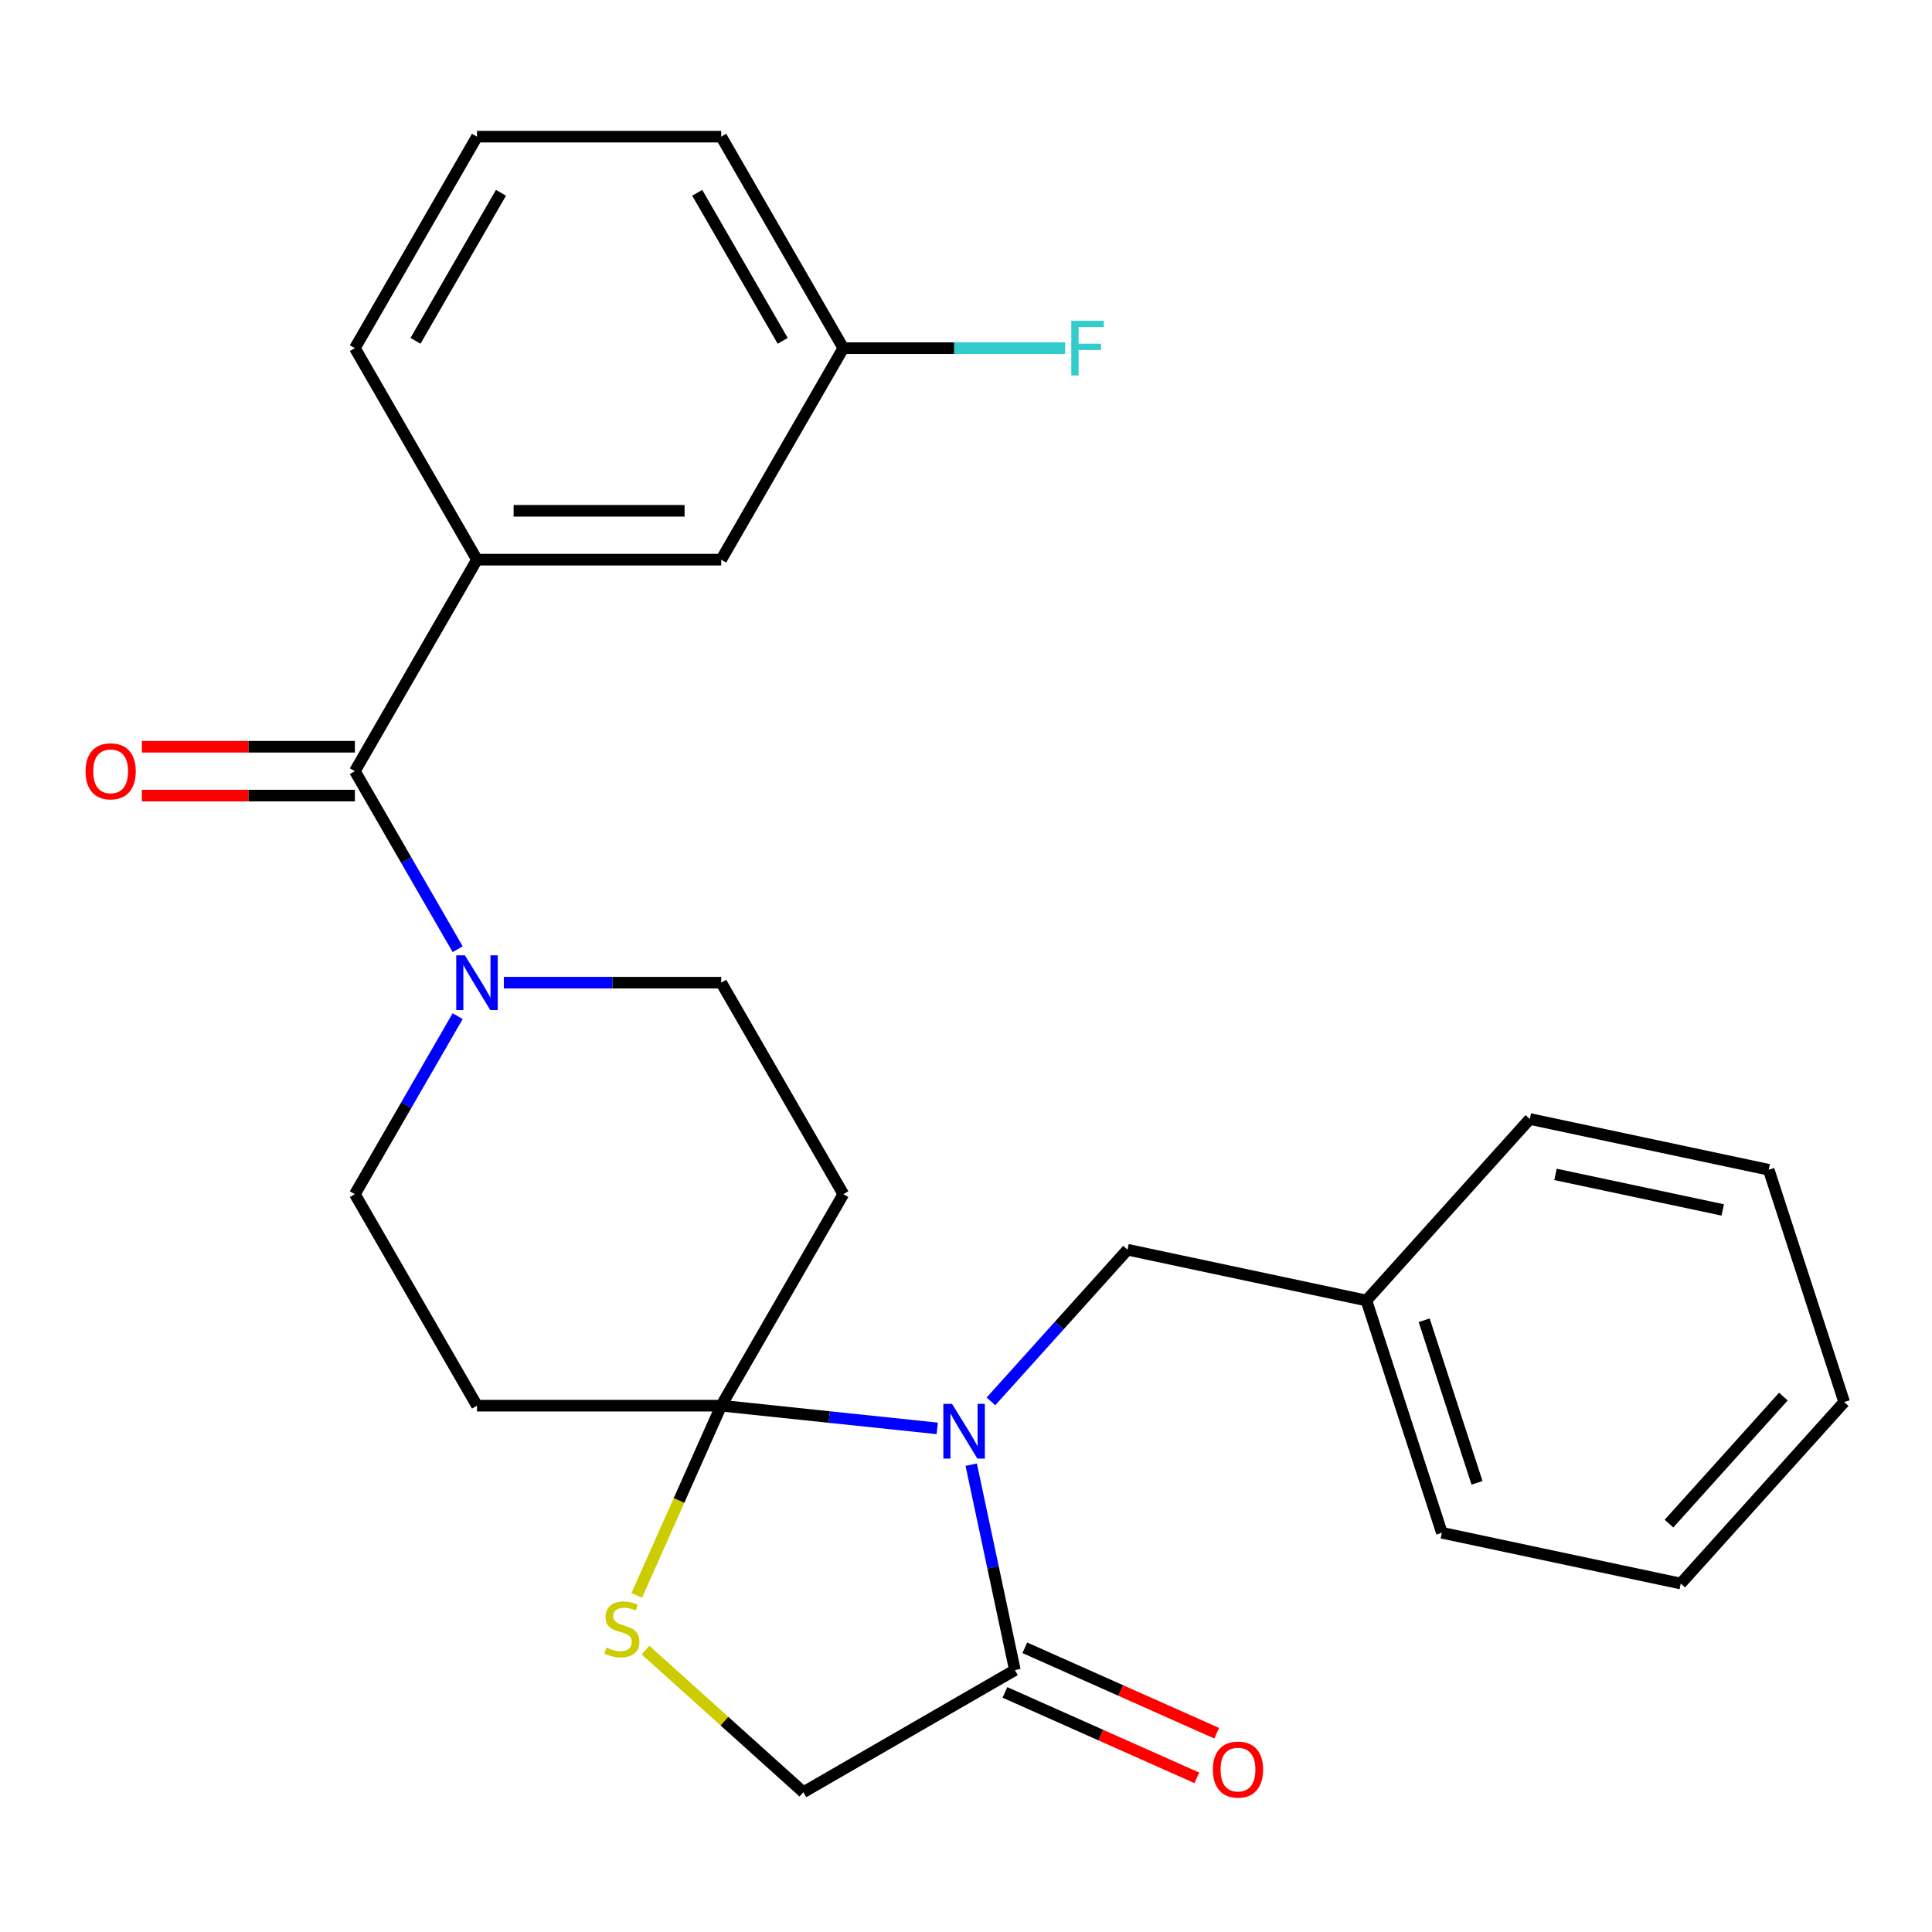 <?xml version='1.0' encoding='iso-8859-1'?>
<svg version='1.1' baseProfile='full'
              xmlns='http://www.w3.org/2000/svg'
                      xmlns:rdkit='http://www.rdkit.org/xml'
                      xmlns:xlink='http://www.w3.org/1999/xlink'
                  xml:space='preserve'
width='1000px' height='1000px' viewBox='0 0 1000 1000'>
<!-- END OF HEADER -->
<rect style='opacity:1.0;fill:#FFFFFF;stroke:none' width='1000' height='1000' x='0' y='0'> </rect>
<path class='bond-0' d='M 485.115,739.33 L 429.206,733.454' style='fill:none;fill-rule:evenodd;stroke:#0000FF;stroke-width:6px;stroke-linecap:butt;stroke-linejoin:miter;stroke-opacity:1' />
<path class='bond-0' d='M 429.206,733.454 L 373.297,727.578' style='fill:none;fill-rule:evenodd;stroke:#000000;stroke-width:6px;stroke-linecap:butt;stroke-linejoin:miter;stroke-opacity:1' />
<path class='bond-2' d='M 502.697,758.111 L 513.997,811.275' style='fill:none;fill-rule:evenodd;stroke:#0000FF;stroke-width:6px;stroke-linecap:butt;stroke-linejoin:miter;stroke-opacity:1' />
<path class='bond-2' d='M 513.997,811.275 L 525.298,864.439' style='fill:none;fill-rule:evenodd;stroke:#000000;stroke-width:6px;stroke-linecap:butt;stroke-linejoin:miter;stroke-opacity:1' />
<path class='bond-8' d='M 512.916,725.353 L 548.258,686.102' style='fill:none;fill-rule:evenodd;stroke:#0000FF;stroke-width:6px;stroke-linecap:butt;stroke-linejoin:miter;stroke-opacity:1' />
<path class='bond-8' d='M 548.258,686.102 L 583.601,646.85' style='fill:none;fill-rule:evenodd;stroke:#000000;stroke-width:6px;stroke-linecap:butt;stroke-linejoin:miter;stroke-opacity:1' />
<path class='bond-4' d='M 373.297,727.578 L 351.436,776.678' style='fill:none;fill-rule:evenodd;stroke:#000000;stroke-width:6px;stroke-linecap:butt;stroke-linejoin:miter;stroke-opacity:1' />
<path class='bond-4' d='M 351.436,776.678 L 329.575,825.779' style='fill:none;fill-rule:evenodd;stroke:#CCCC00;stroke-width:6px;stroke-linecap:butt;stroke-linejoin:miter;stroke-opacity:1' />
<path class='bond-5' d='M 373.297,727.578 L 436.503,618.103' style='fill:none;fill-rule:evenodd;stroke:#000000;stroke-width:6px;stroke-linecap:butt;stroke-linejoin:miter;stroke-opacity:1' />
<path class='bond-6' d='M 373.297,727.578 L 246.887,727.578' style='fill:none;fill-rule:evenodd;stroke:#000000;stroke-width:6px;stroke-linecap:butt;stroke-linejoin:miter;stroke-opacity:1' />
<path class='bond-1' d='M 183.681,399.153 L 210.284,445.231' style='fill:none;fill-rule:evenodd;stroke:#000000;stroke-width:6px;stroke-linecap:butt;stroke-linejoin:miter;stroke-opacity:1' />
<path class='bond-1' d='M 210.284,445.231 L 236.887,491.308' style='fill:none;fill-rule:evenodd;stroke:#0000FF;stroke-width:6px;stroke-linecap:butt;stroke-linejoin:miter;stroke-opacity:1' />
<path class='bond-7' d='M 183.681,399.153 L 246.887,289.678' style='fill:none;fill-rule:evenodd;stroke:#000000;stroke-width:6px;stroke-linecap:butt;stroke-linejoin:miter;stroke-opacity:1' />
<path class='bond-12' d='M 183.681,386.512 L 128.556,386.512' style='fill:none;fill-rule:evenodd;stroke:#000000;stroke-width:6px;stroke-linecap:butt;stroke-linejoin:miter;stroke-opacity:1' />
<path class='bond-12' d='M 128.556,386.512 L 73.431,386.512' style='fill:none;fill-rule:evenodd;stroke:#FF0000;stroke-width:6px;stroke-linecap:butt;stroke-linejoin:miter;stroke-opacity:1' />
<path class='bond-12' d='M 183.681,411.794 L 128.556,411.794' style='fill:none;fill-rule:evenodd;stroke:#000000;stroke-width:6px;stroke-linecap:butt;stroke-linejoin:miter;stroke-opacity:1' />
<path class='bond-12' d='M 128.556,411.794 L 73.431,411.794' style='fill:none;fill-rule:evenodd;stroke:#FF0000;stroke-width:6px;stroke-linecap:butt;stroke-linejoin:miter;stroke-opacity:1' />
<path class='bond-9' d='M 525.298,864.439 L 415.823,927.645' style='fill:none;fill-rule:evenodd;stroke:#000000;stroke-width:6px;stroke-linecap:butt;stroke-linejoin:miter;stroke-opacity:1' />
<path class='bond-14' d='M 520.156,875.988 L 569.817,898.098' style='fill:none;fill-rule:evenodd;stroke:#000000;stroke-width:6px;stroke-linecap:butt;stroke-linejoin:miter;stroke-opacity:1' />
<path class='bond-14' d='M 569.817,898.098 L 619.478,920.208' style='fill:none;fill-rule:evenodd;stroke:#FF0000;stroke-width:6px;stroke-linecap:butt;stroke-linejoin:miter;stroke-opacity:1' />
<path class='bond-14' d='M 530.439,852.891 L 580.1,875.002' style='fill:none;fill-rule:evenodd;stroke:#000000;stroke-width:6px;stroke-linecap:butt;stroke-linejoin:miter;stroke-opacity:1' />
<path class='bond-14' d='M 580.1,875.002 L 629.761,897.112' style='fill:none;fill-rule:evenodd;stroke:#FF0000;stroke-width:6px;stroke-linecap:butt;stroke-linejoin:miter;stroke-opacity:1' />
<path class='bond-3' d='M 236.887,525.948 L 210.284,572.026' style='fill:none;fill-rule:evenodd;stroke:#0000FF;stroke-width:6px;stroke-linecap:butt;stroke-linejoin:miter;stroke-opacity:1' />
<path class='bond-3' d='M 210.284,572.026 L 183.681,618.103' style='fill:none;fill-rule:evenodd;stroke:#000000;stroke-width:6px;stroke-linecap:butt;stroke-linejoin:miter;stroke-opacity:1' />
<path class='bond-27' d='M 260.787,508.628 L 317.042,508.628' style='fill:none;fill-rule:evenodd;stroke:#0000FF;stroke-width:6px;stroke-linecap:butt;stroke-linejoin:miter;stroke-opacity:1' />
<path class='bond-27' d='M 317.042,508.628 L 373.297,508.628' style='fill:none;fill-rule:evenodd;stroke:#000000;stroke-width:6px;stroke-linecap:butt;stroke-linejoin:miter;stroke-opacity:1' />
<path class='bond-26' d='M 334.122,854.081 L 374.972,890.863' style='fill:none;fill-rule:evenodd;stroke:#CCCC00;stroke-width:6px;stroke-linecap:butt;stroke-linejoin:miter;stroke-opacity:1' />
<path class='bond-26' d='M 374.972,890.863 L 415.823,927.645' style='fill:none;fill-rule:evenodd;stroke:#000000;stroke-width:6px;stroke-linecap:butt;stroke-linejoin:miter;stroke-opacity:1' />
<path class='bond-11' d='M 436.503,618.103 L 373.297,508.628' style='fill:none;fill-rule:evenodd;stroke:#000000;stroke-width:6px;stroke-linecap:butt;stroke-linejoin:miter;stroke-opacity:1' />
<path class='bond-10' d='M 246.887,727.578 L 183.681,618.103' style='fill:none;fill-rule:evenodd;stroke:#000000;stroke-width:6px;stroke-linecap:butt;stroke-linejoin:miter;stroke-opacity:1' />
<path class='bond-13' d='M 246.887,289.678 L 373.297,289.678' style='fill:none;fill-rule:evenodd;stroke:#000000;stroke-width:6px;stroke-linecap:butt;stroke-linejoin:miter;stroke-opacity:1' />
<path class='bond-13' d='M 265.848,264.396 L 354.336,264.396' style='fill:none;fill-rule:evenodd;stroke:#000000;stroke-width:6px;stroke-linecap:butt;stroke-linejoin:miter;stroke-opacity:1' />
<path class='bond-18' d='M 246.887,289.678 L 183.681,180.204' style='fill:none;fill-rule:evenodd;stroke:#000000;stroke-width:6px;stroke-linecap:butt;stroke-linejoin:miter;stroke-opacity:1' />
<path class='bond-16' d='M 583.601,646.85 L 707.249,673.132' style='fill:none;fill-rule:evenodd;stroke:#000000;stroke-width:6px;stroke-linecap:butt;stroke-linejoin:miter;stroke-opacity:1' />
<path class='bond-15' d='M 373.297,289.678 L 436.503,180.204' style='fill:none;fill-rule:evenodd;stroke:#000000;stroke-width:6px;stroke-linecap:butt;stroke-linejoin:miter;stroke-opacity:1' />
<path class='bond-17' d='M 436.503,180.204 L 493.918,180.204' style='fill:none;fill-rule:evenodd;stroke:#000000;stroke-width:6px;stroke-linecap:butt;stroke-linejoin:miter;stroke-opacity:1' />
<path class='bond-17' d='M 493.918,180.204 L 551.333,180.204' style='fill:none;fill-rule:evenodd;stroke:#33CCCC;stroke-width:6px;stroke-linecap:butt;stroke-linejoin:miter;stroke-opacity:1' />
<path class='bond-29' d='M 436.503,180.204 L 373.297,70.729' style='fill:none;fill-rule:evenodd;stroke:#000000;stroke-width:6px;stroke-linecap:butt;stroke-linejoin:miter;stroke-opacity:1' />
<path class='bond-29' d='M 405.127,176.423 L 360.883,99.791' style='fill:none;fill-rule:evenodd;stroke:#000000;stroke-width:6px;stroke-linecap:butt;stroke-linejoin:miter;stroke-opacity:1' />
<path class='bond-21' d='M 707.249,673.132 L 746.312,793.356' style='fill:none;fill-rule:evenodd;stroke:#000000;stroke-width:6px;stroke-linecap:butt;stroke-linejoin:miter;stroke-opacity:1' />
<path class='bond-21' d='M 737.153,683.353 L 764.497,767.51' style='fill:none;fill-rule:evenodd;stroke:#000000;stroke-width:6px;stroke-linecap:butt;stroke-linejoin:miter;stroke-opacity:1' />
<path class='bond-22' d='M 707.249,673.132 L 791.834,579.191' style='fill:none;fill-rule:evenodd;stroke:#000000;stroke-width:6px;stroke-linecap:butt;stroke-linejoin:miter;stroke-opacity:1' />
<path class='bond-19' d='M 183.681,180.204 L 246.887,70.729' style='fill:none;fill-rule:evenodd;stroke:#000000;stroke-width:6px;stroke-linecap:butt;stroke-linejoin:miter;stroke-opacity:1' />
<path class='bond-19' d='M 215.057,176.423 L 259.301,99.791' style='fill:none;fill-rule:evenodd;stroke:#000000;stroke-width:6px;stroke-linecap:butt;stroke-linejoin:miter;stroke-opacity:1' />
<path class='bond-20' d='M 246.887,70.729 L 373.297,70.729' style='fill:none;fill-rule:evenodd;stroke:#000000;stroke-width:6px;stroke-linecap:butt;stroke-linejoin:miter;stroke-opacity:1' />
<path class='bond-24' d='M 746.312,793.356 L 869.96,819.638' style='fill:none;fill-rule:evenodd;stroke:#000000;stroke-width:6px;stroke-linecap:butt;stroke-linejoin:miter;stroke-opacity:1' />
<path class='bond-23' d='M 791.834,579.191 L 915.482,605.473' style='fill:none;fill-rule:evenodd;stroke:#000000;stroke-width:6px;stroke-linecap:butt;stroke-linejoin:miter;stroke-opacity:1' />
<path class='bond-23' d='M 805.125,607.863 L 891.679,626.26' style='fill:none;fill-rule:evenodd;stroke:#000000;stroke-width:6px;stroke-linecap:butt;stroke-linejoin:miter;stroke-opacity:1' />
<path class='bond-25' d='M 915.482,605.473 L 954.545,725.697' style='fill:none;fill-rule:evenodd;stroke:#000000;stroke-width:6px;stroke-linecap:butt;stroke-linejoin:miter;stroke-opacity:1' />
<path class='bond-28' d='M 869.96,819.638 L 954.545,725.697' style='fill:none;fill-rule:evenodd;stroke:#000000;stroke-width:6px;stroke-linecap:butt;stroke-linejoin:miter;stroke-opacity:1' />
<path class='bond-28' d='M 863.86,788.63 L 923.069,722.871' style='fill:none;fill-rule:evenodd;stroke:#000000;stroke-width:6px;stroke-linecap:butt;stroke-linejoin:miter;stroke-opacity:1' />
<path  class='atom-0' d='M 492.755 726.631
L 502.035 741.631
Q 502.955 743.111, 504.435 745.791
Q 505.915 748.471, 505.995 748.631
L 505.995 726.631
L 509.755 726.631
L 509.755 754.951
L 505.875 754.951
L 495.915 738.551
Q 494.755 736.631, 493.515 734.431
Q 492.315 732.231, 491.955 731.551
L 491.955 754.951
L 488.275 754.951
L 488.275 726.631
L 492.755 726.631
' fill='#0000FF'/>
<path  class='atom-4' d='M 240.627 494.468
L 249.907 509.468
Q 250.827 510.948, 252.307 513.628
Q 253.787 516.308, 253.867 516.468
L 253.867 494.468
L 257.627 494.468
L 257.627 522.788
L 253.747 522.788
L 243.787 506.388
Q 242.627 504.468, 241.387 502.268
Q 240.187 500.068, 239.827 499.388
L 239.827 522.788
L 236.147 522.788
L 236.147 494.468
L 240.627 494.468
' fill='#0000FF'/>
<path  class='atom-5' d='M 313.881 852.78
Q 314.201 852.9, 315.521 853.46
Q 316.841 854.02, 318.281 854.38
Q 319.761 854.7, 321.201 854.7
Q 323.881 854.7, 325.441 853.42
Q 327.001 852.1, 327.001 849.82
Q 327.001 848.26, 326.201 847.3
Q 325.441 846.34, 324.241 845.82
Q 323.041 845.3, 321.041 844.7
Q 318.521 843.94, 317.001 843.22
Q 315.521 842.5, 314.441 840.98
Q 313.401 839.46, 313.401 836.9
Q 313.401 833.34, 315.801 831.14
Q 318.241 828.94, 323.041 828.94
Q 326.321 828.94, 330.041 830.5
L 329.121 833.58
Q 325.721 832.18, 323.161 832.18
Q 320.401 832.18, 318.881 833.34
Q 317.361 834.46, 317.401 836.42
Q 317.401 837.94, 318.161 838.86
Q 318.961 839.78, 320.081 840.3
Q 321.241 840.82, 323.161 841.42
Q 325.721 842.22, 327.241 843.02
Q 328.761 843.82, 329.841 845.46
Q 330.961 847.06, 330.961 849.82
Q 330.961 853.74, 328.321 855.86
Q 325.721 857.94, 321.361 857.94
Q 318.841 857.94, 316.921 857.38
Q 315.041 856.86, 312.801 855.94
L 313.881 852.78
' fill='#CCCC00'/>
<path  class='atom-13' d='M 44.271 399.233
Q 44.271 392.433, 47.631 388.633
Q 50.991 384.833, 57.271 384.833
Q 63.551 384.833, 66.911 388.633
Q 70.271 392.433, 70.271 399.233
Q 70.271 406.113, 66.871 410.033
Q 63.471 413.913, 57.271 413.913
Q 51.031 413.913, 47.631 410.033
Q 44.271 406.153, 44.271 399.233
M 57.271 410.713
Q 61.591 410.713, 63.911 407.833
Q 66.271 404.913, 66.271 399.233
Q 66.271 393.673, 63.911 390.873
Q 61.591 388.033, 57.271 388.033
Q 52.951 388.033, 50.591 390.833
Q 48.271 393.633, 48.271 399.233
Q 48.271 404.953, 50.591 407.833
Q 52.951 410.713, 57.271 410.713
' fill='#FF0000'/>
<path  class='atom-15' d='M 627.78 915.935
Q 627.78 909.135, 631.14 905.335
Q 634.5 901.535, 640.78 901.535
Q 647.06 901.535, 650.42 905.335
Q 653.78 909.135, 653.78 915.935
Q 653.78 922.815, 650.38 926.735
Q 646.98 930.615, 640.78 930.615
Q 634.54 930.615, 631.14 926.735
Q 627.78 922.855, 627.78 915.935
M 640.78 927.415
Q 645.1 927.415, 647.42 924.535
Q 649.78 921.615, 649.78 915.935
Q 649.78 910.375, 647.42 907.575
Q 645.1 904.735, 640.78 904.735
Q 636.46 904.735, 634.1 907.535
Q 631.78 910.335, 631.78 915.935
Q 631.78 921.655, 634.1 924.535
Q 636.46 927.415, 640.78 927.415
' fill='#FF0000'/>
<path  class='atom-18' d='M 554.493 166.044
L 571.333 166.044
L 571.333 169.284
L 558.293 169.284
L 558.293 177.884
L 569.893 177.884
L 569.893 181.164
L 558.293 181.164
L 558.293 194.364
L 554.493 194.364
L 554.493 166.044
' fill='#33CCCC'/>
</svg>
